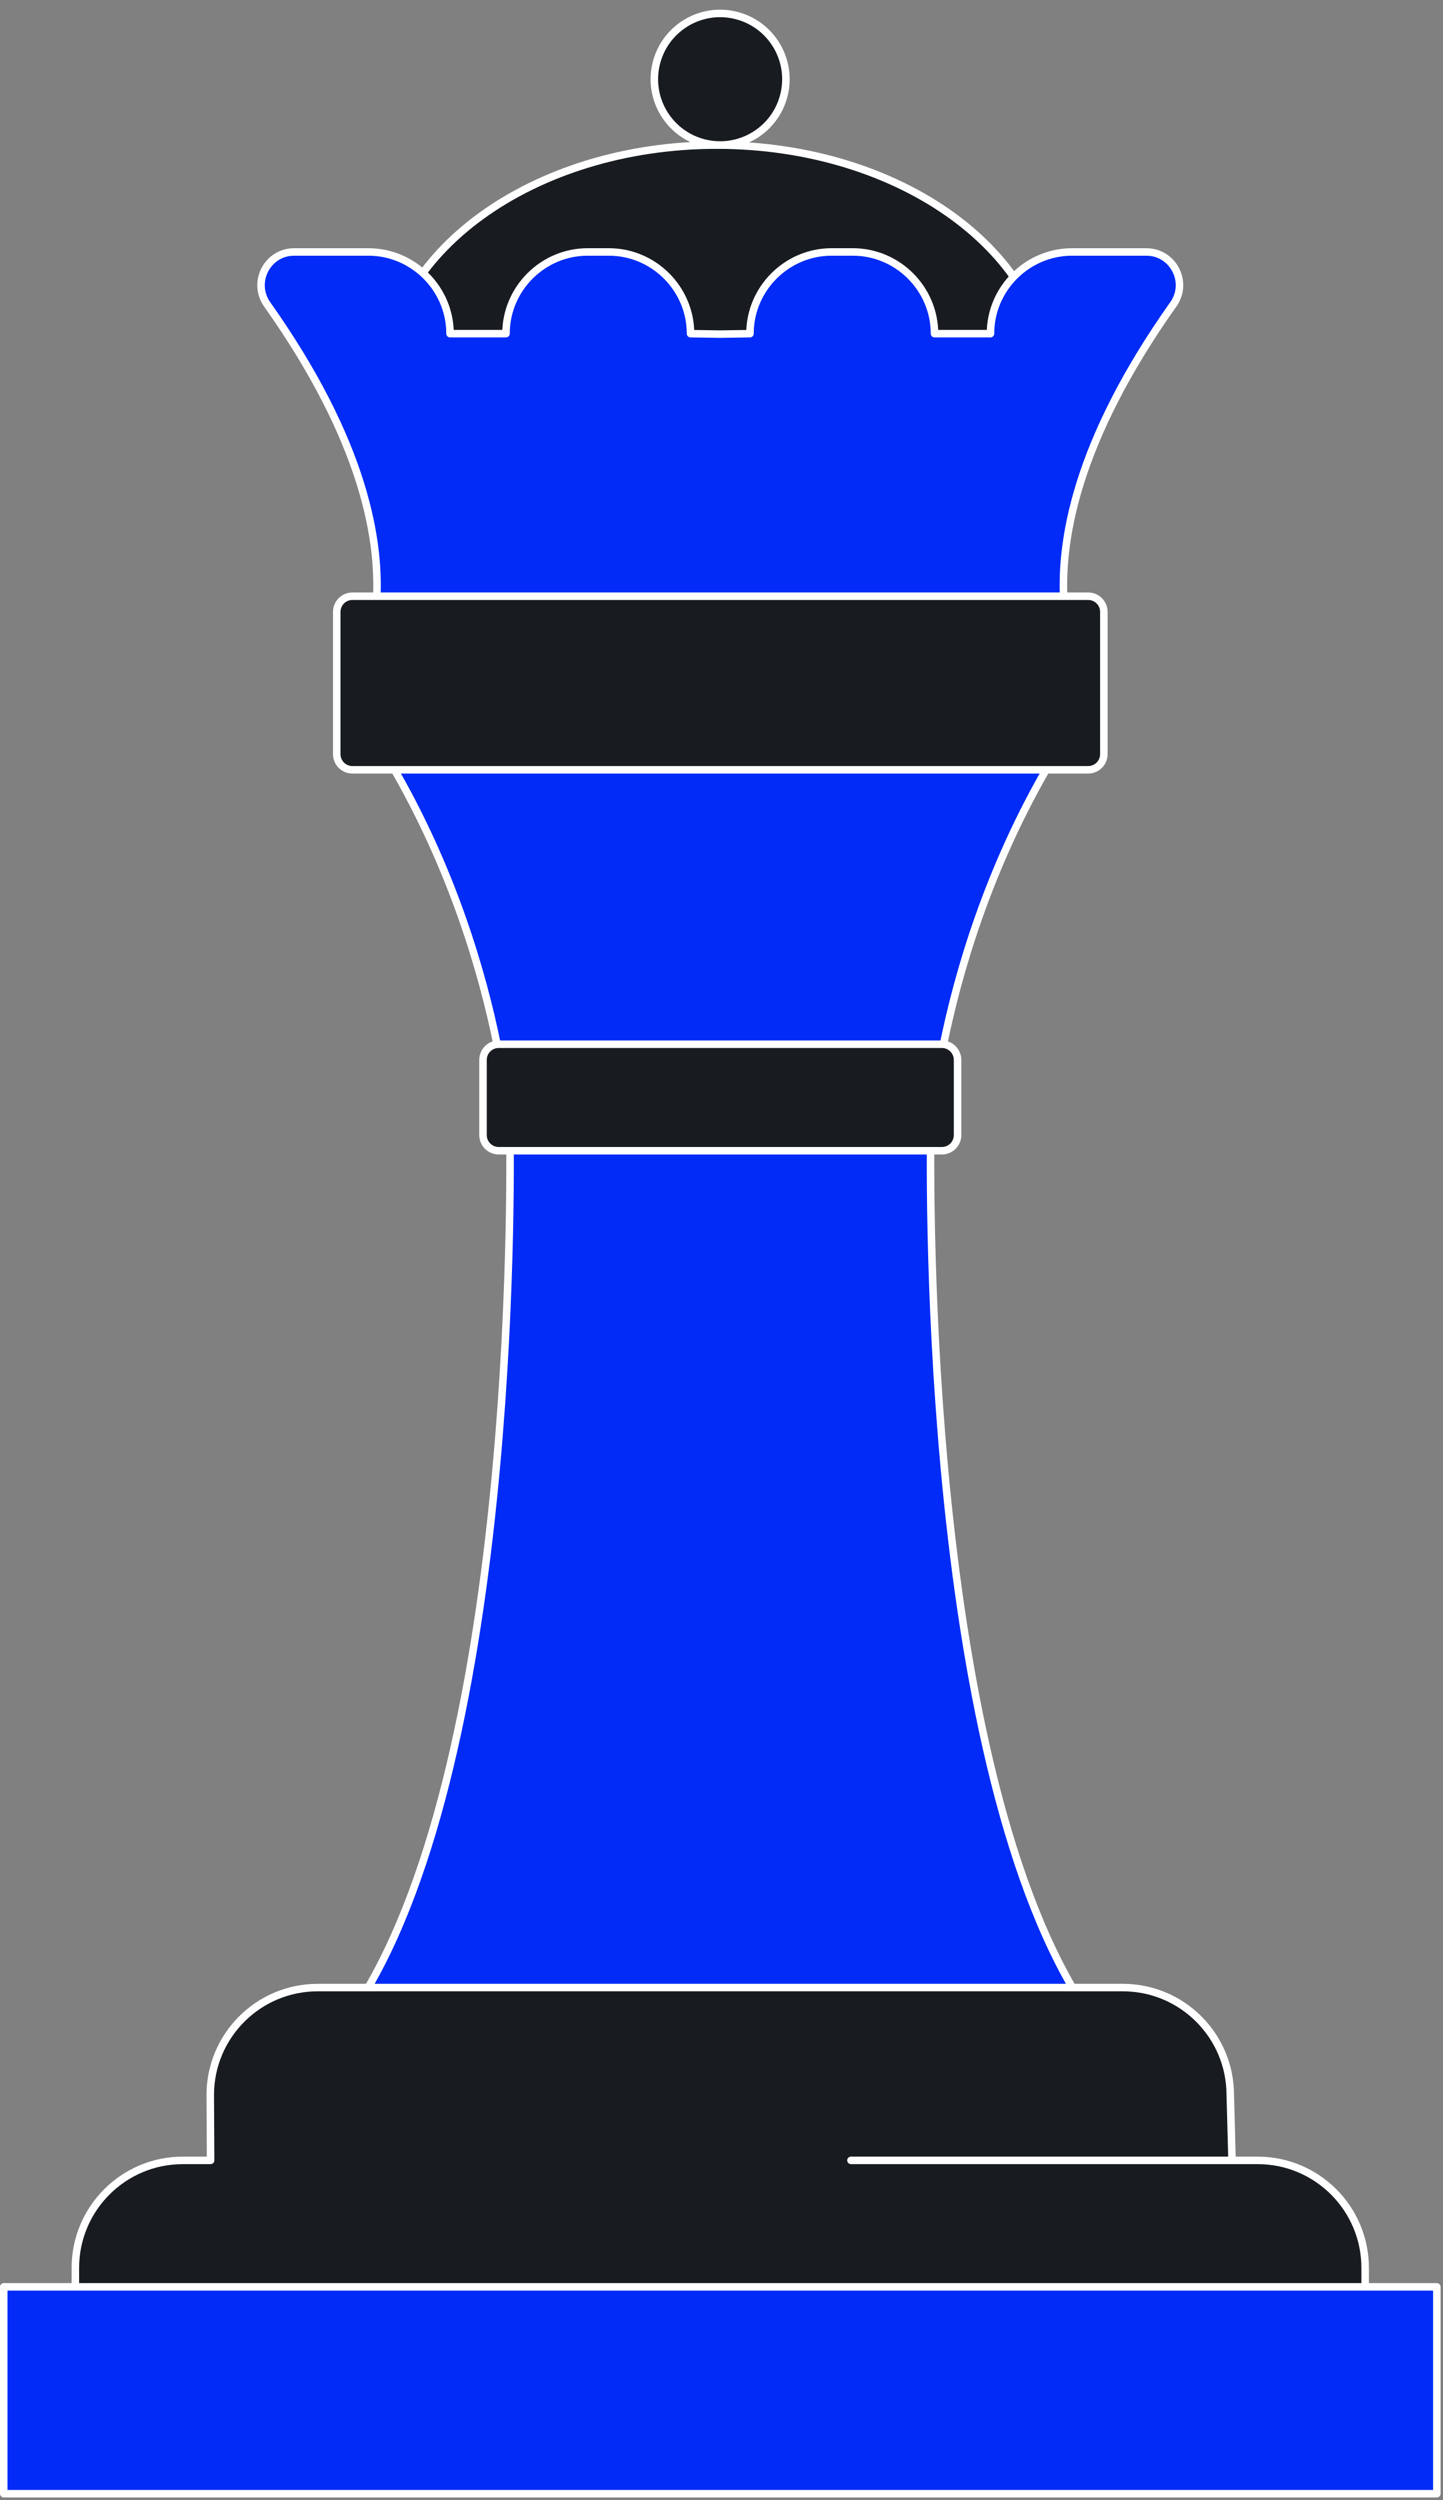 <?xml version="1.0" encoding="UTF-8"?> <svg xmlns="http://www.w3.org/2000/svg" width="385" height="667" viewBox="0 0 385 667" fill="none"><rect x="0" y="0" width="385" height="667" fill="#808080" stroke="none"/><path d="M191.254 167.892C240.368 167.892 280.183 138.973 280.183 103.301C280.183 67.628 240.368 38.709 191.254 38.709C142.14 38.709 102.325 67.628 102.325 103.301C102.325 138.973 142.14 167.892 191.254 167.892Z" fill="#181C20" stroke="white" stroke-width="2" stroke-linecap="round" stroke-linejoin="round"></path><path d="M313.033 81.237C317.206 75.346 313.043 67.218 305.831 67.218H286.062C274.073 67.218 264.264 77.026 264.264 89.016H249.33C249.33 77.026 239.521 67.218 227.532 67.218H221.896C209.907 67.218 200.098 77.026 200.098 89.016L192.168 89.138L184.238 89.016C184.238 77.026 174.429 67.218 162.44 67.218H156.804C144.815 67.218 135.006 77.026 135.006 89.016H120.072C120.072 77.026 110.263 67.218 98.274 67.218H78.506C71.293 67.218 67.139 75.355 71.303 81.237C122.923 154.154 90.618 189.065 90.618 189.065H293.7C293.7 189.065 261.394 154.164 313.015 81.237H313.033Z" fill="#022BF7" stroke="white" stroke-width="2" stroke-linecap="round" stroke-linejoin="round"></path><path d="M209.205 25.201C211.45 15.772 205.626 6.308 196.197 4.064C186.768 1.819 177.305 7.644 175.06 17.073C172.816 26.502 178.64 35.965 188.069 38.209C197.498 40.454 206.961 34.63 209.205 25.201Z" fill="#181C20" stroke="white" stroke-width="2" stroke-linecap="round" stroke-linejoin="round"></path><path d="M248.321 301.982C248.321 301.982 251.955 237.759 294.513 182.221H89.845C132.402 237.75 136.037 301.982 136.037 301.982C136.405 328.453 136.122 484.663 89.845 542.637H294.513C248.236 484.663 247.953 328.453 248.321 301.982Z" fill="#022BF7" stroke="white" stroke-width="2" stroke-linecap="round" stroke-linejoin="round"></path><path d="M335.559 576.368H328.715L328.243 558.941C328.243 543.1 315.404 530.261 299.563 530.261H84.775C68.934 530.261 56.095 543.1 56.095 558.941L56.19 576.368H48.788C32.947 576.368 20.108 589.207 20.108 605.048V613.403C20.108 629.244 32.947 642.083 48.788 642.083H335.55C351.391 642.083 364.23 629.244 364.23 613.403V605.048C364.23 589.207 351.391 576.368 335.55 576.368H335.559Z" fill="#181C20" stroke="white" stroke-width="2" stroke-linecap="round" stroke-linejoin="round"></path><path d="M383.355 610.109H1V665.298H383.355V610.109Z" fill="#022BF7" stroke="white" stroke-width="2" stroke-linecap="round" stroke-linejoin="round"></path><path d="M94.027 159.065H290.331C292.644 159.065 294.513 160.944 294.513 163.247V201.198C294.513 203.511 292.634 205.38 290.331 205.38H94.027C91.714 205.38 89.845 203.501 89.845 201.198V163.247C89.845 160.934 91.723 159.065 94.027 159.065Z" fill="#181C20" stroke="white" stroke-width="2" stroke-linecap="round" stroke-linejoin="round"></path><path d="M133.052 278.59H251.303C253.616 278.59 255.485 280.469 255.485 282.772V302.824C255.485 305.137 253.606 307.006 251.303 307.006H133.052C130.739 307.006 128.87 305.127 128.87 302.824V282.772C128.87 280.46 130.749 278.59 133.052 278.59Z" fill="#181C20" stroke="white" stroke-width="2" stroke-linecap="round" stroke-linejoin="round"></path><path d="M328.714 576.368H227.041" stroke="white" stroke-width="2" stroke-linecap="round" stroke-linejoin="round"></path></svg> 